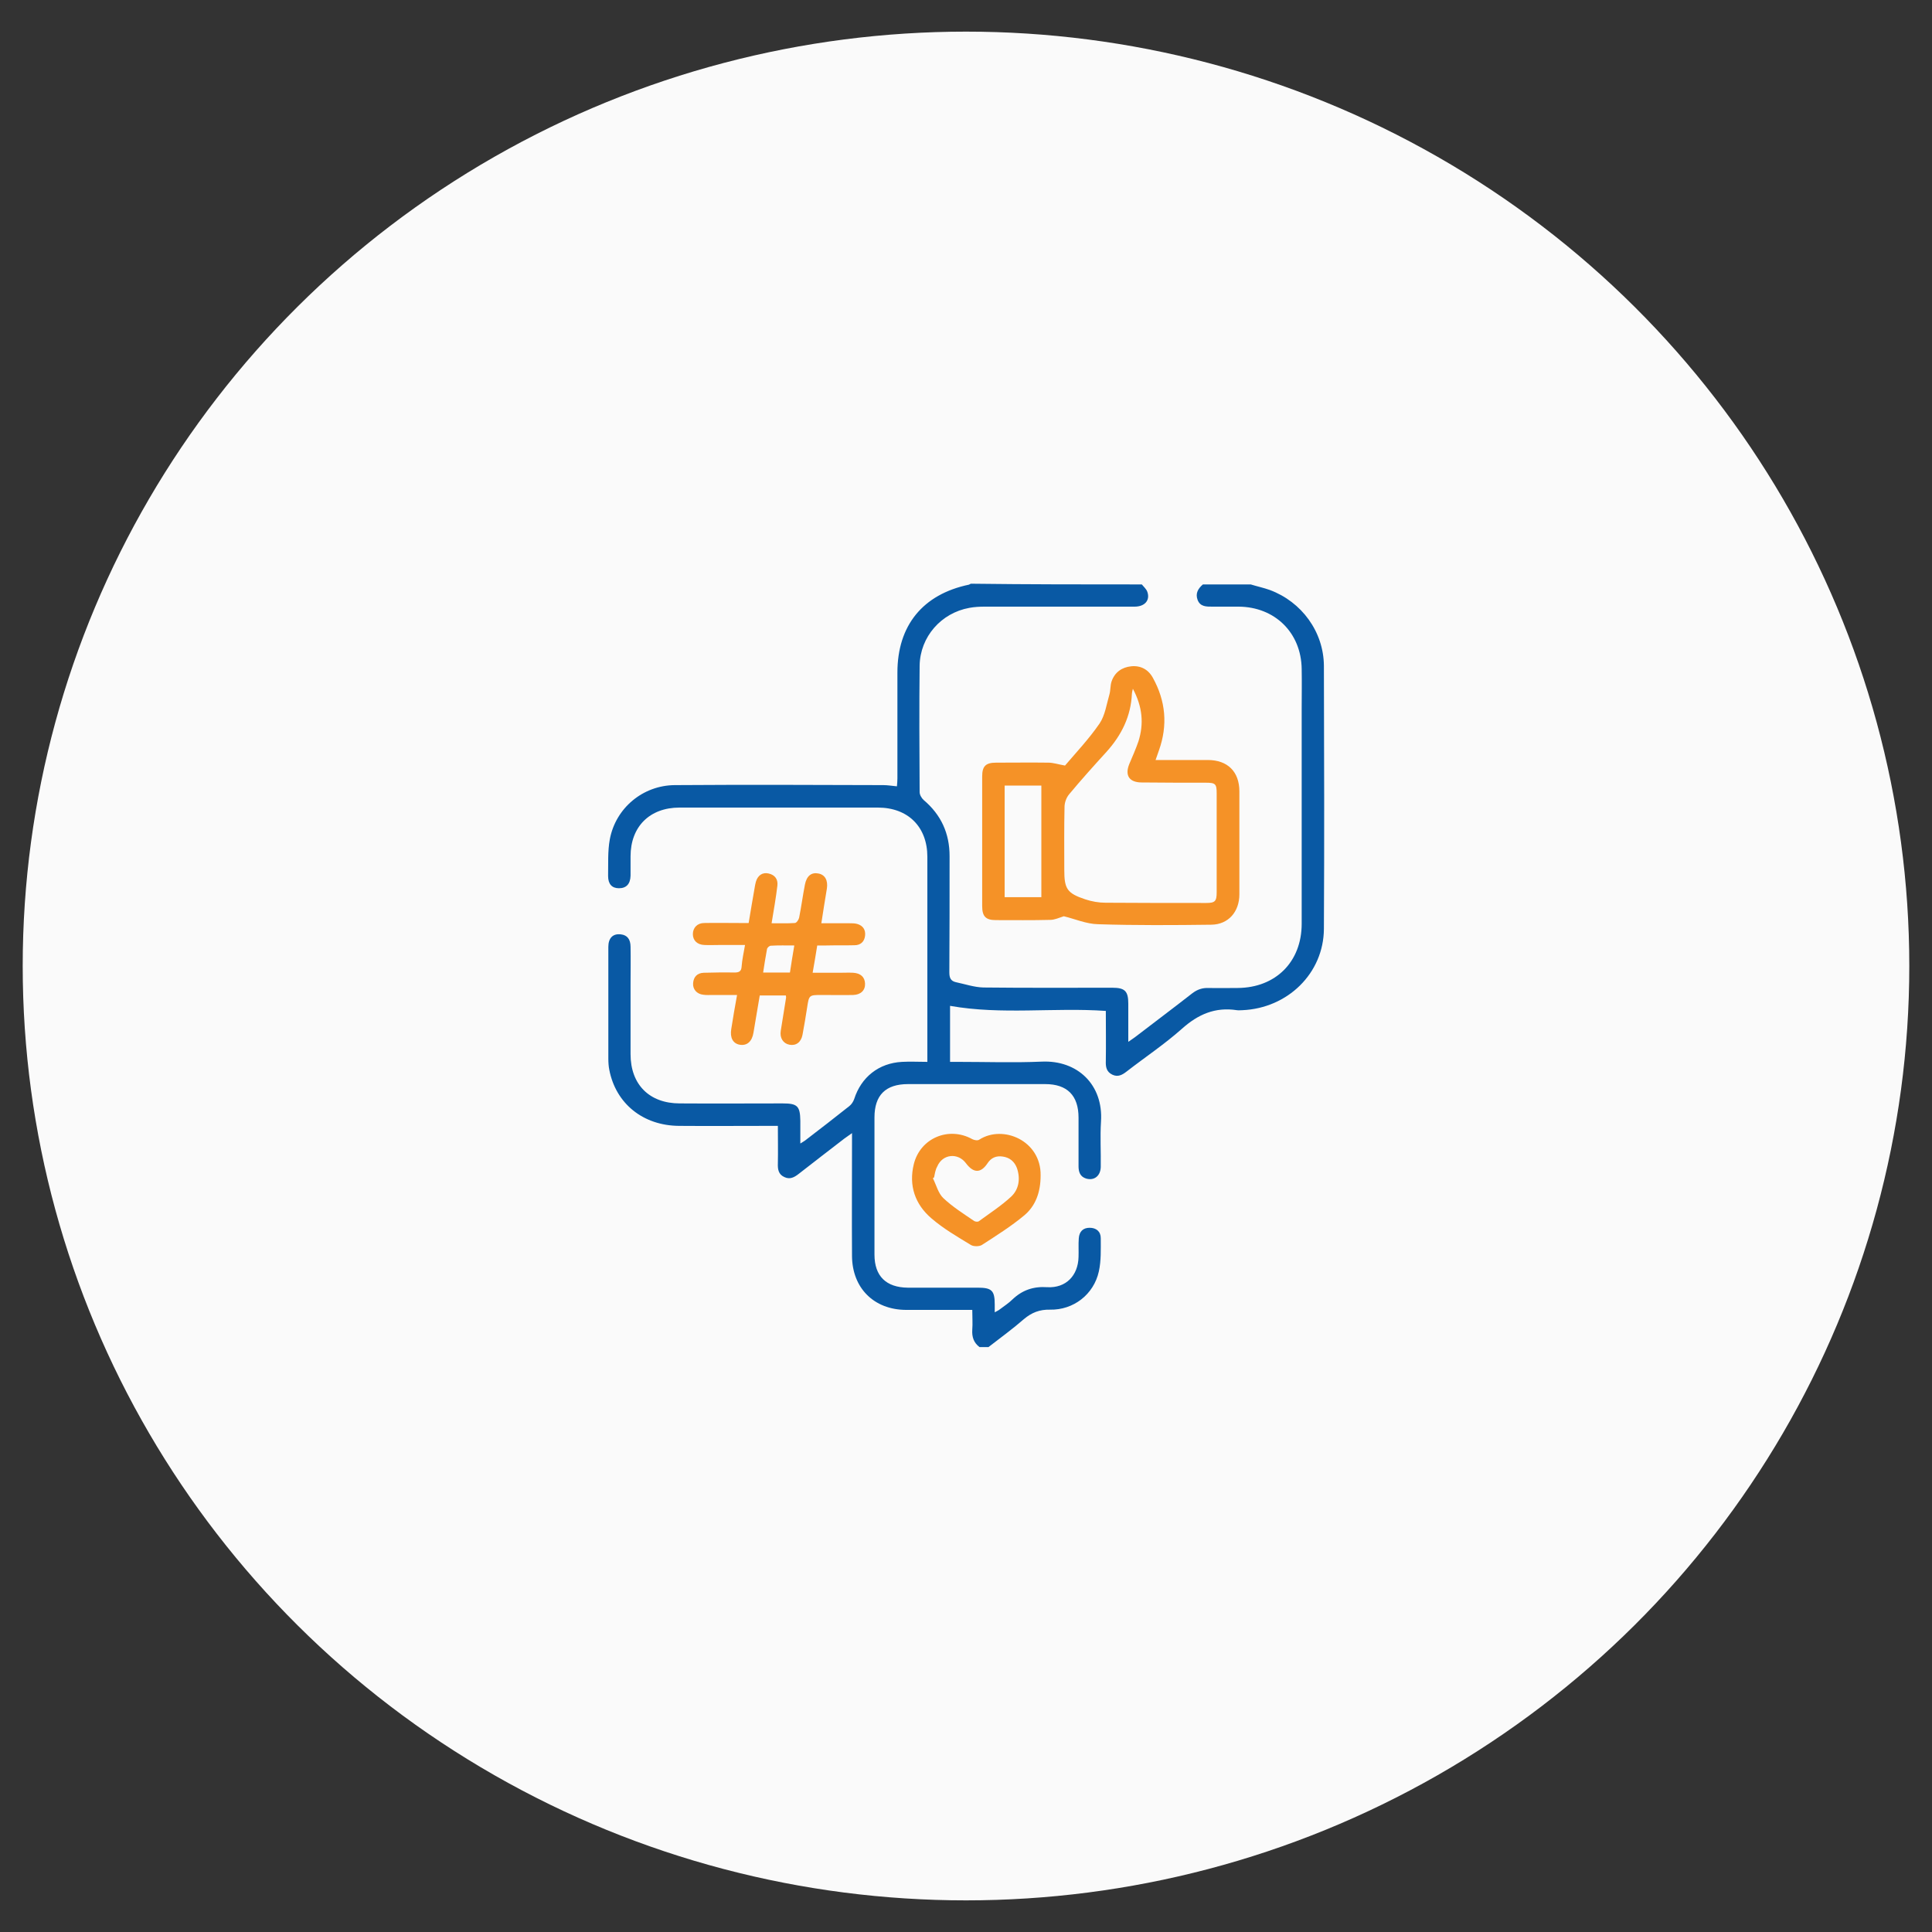 <svg xmlns="http://www.w3.org/2000/svg" xmlns:xlink="http://www.w3.org/1999/xlink" version="1.1" id="Layer_1" x="0px" y="0px" viewBox="94 -4 800 800" style="enable-background:new 94 -4 800 800;" xml:space="preserve"><rect x="94" y="-4" width="800" height="800" fill="#333333" stroke="none"/> <style type="text/css"> .st0{fill:#FAFAFA;} .st1{fill:#0959A4;} .st2{fill:#F59227;} </style> <ellipse class="st0" cx="494" cy="396" rx="390.6" ry="386.9"></ellipse> <g> </g> <g> </g> <g> <path class="st1" d="M566.8,238c0.8,1,1.9,1.9,2.3,3.1c1.2,3.5-1.1,6.1-5.3,6.1c-20.7,0-41.3,0-62,0c-2.1,0-4.3,0.1-6.4,0.5 c-11.7,2.1-20.4,12-20.6,23.9c-0.2,17.5-0.1,35,0,52.4c0,1.1,0.8,2.5,1.7,3.3c7.2,6.1,10.7,13.8,10.7,23.2c0,16,0,32.1-0.1,48.1 c0,2.2,0.5,3.6,2.7,4.1c3.8,0.8,7.6,2.1,11.4,2.2c17.8,0.2,35.6,0.1,53.4,0.1c5.2,0,6.6,1.4,6.6,6.6c0,5,0,10.1,0,15.8 c1.3-0.9,2.2-1.5,3-2.1c7.8-6,15.7-11.9,23.5-18c2.1-1.6,4.2-2.3,6.8-2.2c4,0.1,8,0,12,0c15.7-0.1,26.5-10.8,26.5-26.6 c0-29.6,0-59.2,0-88.8c0-5.6,0.1-11.1,0-16.7c-0.2-15-11.1-25.7-26.1-25.8c-3.6,0-7.2,0-10.8,0c-2.5,0-5.1,0.1-6.2-2.8 c-1-2.7,0.2-4.7,2.2-6.4c6.6,0,13.2,0,19.8,0c2.6,0.8,5.4,1.4,7.9,2.3c13.2,4.9,22.3,17.3,22.4,31.4c0.1,36.3,0.2,72.6,0,108.9 c-0.1,18.4-15,32.9-33.8,33.7c-0.7,0-1.5,0.1-2.2,0c-9-1.4-16.1,1.7-22.8,7.7c-7.2,6.4-15.3,11.8-22.9,17.7 c-1.8,1.4-3.6,2.4-5.9,1.3c-2.5-1.2-2.8-3.3-2.7-5.7c0.1-6.9,0-13.7,0-20.7c-21.6-1.5-43.1,1.7-64.5-2.1c0,7.4,0,15.1,0,23.2 c1.2,0,2.3,0,3.4,0c11.5,0,23.1,0.4,34.5-0.1c14.9-0.7,25.6,9.6,24.6,24.8c-0.4,6.3,0,12.5-0.1,18.8c-0.1,3.8-2.8,5.8-6.1,4.8 c-2.5-0.8-3.1-2.8-3.1-5.1c0-6.7,0-13.4,0-20.1c0-9.2-4.7-13.9-13.8-13.9c-18.9,0-37.8,0-56.8,0c-9.3,0-13.9,4.6-13.9,13.8 c0,18.9,0,37.8,0,56.8c0,8.9,4.8,13.6,13.8,13.7c9.7,0,19.3,0,29,0c5.8,0,7,1.2,7,7c0,0.9,0,1.8,0,3.2c0.9-0.5,1.6-0.8,2.2-1.3 c1.7-1.3,3.6-2.5,5.1-4c4.1-3.9,8.7-5.5,14.5-5.1c7.7,0.4,12.7-4.8,12.9-12.5c0.1-2.6-0.1-5.1,0.1-7.7c0.2-2.9,1.8-4.4,4.5-4.4 c2.7,0,4.6,1.5,4.6,4.3c0,4.6,0.2,9.3-0.8,13.8c-2.1,9.5-10.5,16-20.2,15.8c-4.3-0.1-7.6,1.2-10.8,3.9c-4.7,4.1-9.8,7.8-14.7,11.6 c-1.2,0-2.5,0-3.7,0c-2.4-1.8-3.2-4.2-3-7.2c0.2-2.5,0-5.1,0-8.2c-1.3,0-2.3,0-3.4,0c-8,0-16,0-24.1,0c-13.2-0.1-22.2-9-22.3-22.3 c-0.1-15.7,0-31.5,0-47.2c0-1,0-2,0-3.7c-1.4,1-2.3,1.6-3.1,2.2c-6.4,4.9-12.7,9.8-19,14.7c-1.8,1.4-3.6,2.4-5.9,1.3 c-2.5-1.1-2.8-3.3-2.7-5.7c0.1-5,0-10,0-15.5c-1.5,0-2.7,0-3.9,0c-12.3,0-24.7,0.1-37,0c-14.9-0.1-26.2-9.2-28.9-23.2 c-0.3-1.5-0.4-3.1-0.4-4.6c0-15.4,0-30.9,0-46.3c0-3.7,1.9-5.6,5.2-5.2c2.6,0.3,4,2,4,5.2c0.1,5.1,0,10.3,0,15.4c0,9.7,0,19.3,0,29 c0,12.6,7.8,20.4,20.4,20.4c14.2,0.1,28.4,0,42.6,0c6.1,0,7.2,1.1,7.3,7.2c0,3,0,5.9,0,9.4c1.1-0.7,1.7-1,2.3-1.5 c6-4.6,12.1-9.3,18-14c0.9-0.7,1.6-1.8,2-2.9c2.9-9.1,10.2-14.9,19.8-15.4c3.4-0.2,6.7,0,10.5,0c0-1.5,0-2.6,0-3.7 c0-27.1,0-54.1,0-81.2c0-12.4-8-20.4-20.5-20.4c-27.4,0-54.7,0-82.1,0c-12.4,0-20.3,7.9-20.3,20.2c0,2.7,0,5.4,0,8 c-0.1,3.5-1.8,5.2-4.8,5.2c-2.9,0-4.5-1.7-4.5-5.1c0.1-5-0.2-10.2,0.7-15.1c2.4-13,13.7-22.4,26.9-22.5c28.8-0.2,57.6-0.1,86.4,0 c1.7,0,3.5,0.3,5.6,0.5c0.1-1.2,0.2-2.2,0.2-3.3c0-14.6,0-29.2,0-43.8c0-19.5,10.5-32.4,29.6-36.4c0.3-0.1,0.5-0.3,0.8-0.4 C519.5,238,543.1,238,566.8,238z"></path> <path class="st2" d="M432.4,387.5c-0.6,3.8-1.2,7.3-1.9,11.3c3.9,0,7.5,0,11.2,0c1.9,0,3.7-0.1,5.6,0c3.1,0.2,4.8,1.8,4.9,4.5 c0.1,2.8-1.8,4.6-4.9,4.7c-4.3,0.1-8.6,0-13,0c-5.3,0-5.3,0-6.1,5.3c-0.6,3.8-1.2,7.5-1.9,11.2c-0.6,3.1-2.7,4.6-5.4,4.1 c-2.6-0.5-4.1-2.8-3.6-5.8c0.7-4.6,1.5-9.1,2.2-13.7c0-0.2,0-0.4-0.1-0.9c-3.5,0-7,0-10.8,0c-0.9,5.1-1.7,10.2-2.6,15.4 c-0.6,3.7-2.7,5.5-5.7,5c-2.8-0.5-4.1-2.9-3.5-6.5c0.7-4.6,1.5-9.1,2.4-14.1c-3.5,0-6.7,0-10,0c-1.3,0-2.7,0.1-4-0.1 c-2.7-0.3-4.4-2.3-4.2-4.8c0.2-2.6,1.7-4.2,4.4-4.3c4.2-0.1,8.4-0.2,12.6-0.1c2,0,3-0.4,3.1-2.6c0.2-2.7,0.8-5.4,1.4-8.8 c-3.8,0-7.2,0-10.6,0c-2.1,0-4.1,0.1-6.2,0c-3-0.1-4.8-1.9-4.8-4.5c0-2.6,1.8-4.6,4.7-4.6c4.9-0.1,9.9,0,14.8,0c1.1,0,2.2,0,3.6,0 c0.8-5.1,1.7-9.9,2.5-14.7c0.1-0.8,0.3-1.6,0.5-2.4c0.8-2.7,2.8-4,5.3-3.4c2.6,0.6,3.9,2.4,3.6,5c-0.6,5.1-1.5,10.1-2.4,15.6 c3.3,0,6.5,0.1,9.6-0.1c0.7,0,1.6-1.3,1.8-2.2c0.9-4.5,1.5-9.1,2.4-13.7c0.7-3.6,2.7-5.2,5.6-4.6c2.7,0.5,4,2.8,3.5,6.2 c-0.8,4.7-1.5,9.3-2.3,14.4c4,0,7.8,0,11.6,0c1.1,0,2.3,0,3.3,0.3c2.4,0.7,3.5,2.5,3.2,4.9c-0.3,2.5-1.9,3.9-4.4,3.9 c-3.9,0.1-7.8,0-11.7,0.1C434.8,387.5,433.6,387.5,432.4,387.5z M422.9,387.5c-3.4,0-6.6-0.1-9.7,0.1c-0.6,0-1.5,0.8-1.6,1.4 c-0.6,3.2-1.1,6.4-1.6,9.7c3.9,0,7.4,0,11.1,0C421.7,394.9,422.2,391.4,422.9,387.5z"></path> <path class="st2" d="M524.9,482.7c0,7-2.1,12.6-6.7,16.5c-5.5,4.6-11.6,8.4-17.6,12.3c-1.1,0.7-3.5,0.7-4.6,0 c-5.6-3.4-11.3-6.7-16.3-11c-6.8-5.8-9.5-13.6-7.3-22.5c2.7-10.8,14.5-15.7,24.2-10.3c0.8,0.4,2.2,0.7,2.9,0.2 C509.3,461.6,525.1,468.3,524.9,482.7z M480.8,483.5c-0.2,0.1-0.3,0.3-0.5,0.4c1.4,2.8,2.2,6.2,4.3,8.2c3.8,3.6,8.4,6.5,12.8,9.5 c0.5,0.3,1.5,0.4,1.9,0.1c4.5-3.3,9.3-6.4,13.4-10.2c3.2-3,3.9-7.4,2.4-11.8c-1-2.7-3-4.4-5.9-4.8c-2.7-0.4-4.8,0.5-6.3,2.8 c-2.8,4.2-5.8,4.1-8.9,0c-3.3-4.5-9.7-3.9-11.9,1.3C481.3,480.4,481.1,482,480.8,483.5z"></path> <path class="st2" d="M534.5,375.4c-1.9,0.6-3.8,1.5-5.6,1.5c-7.5,0.2-15,0.1-22.5,0.1c-4.2,0-5.7-1.5-5.7-5.8c0-17.9,0-35.8,0-53.7 c0-4.3,1.5-5.7,5.8-5.7c7.2,0,14.4-0.1,21.6,0c2,0,4.1,0.7,6.9,1.2c4.5-5.3,9.9-11,14.3-17.4c2.3-3.4,2.9-8,4.1-12.1 c0.5-1.8,0.3-3.7,0.9-5.4c1.3-3.7,4.2-5.8,8.1-6.2c3.9-0.4,7.1,1.3,9,4.8c5.3,9.6,6.2,19.6,2.5,30c-0.4,1.2-0.9,2.5-1.4,4 c7.4,0,14.5,0,21.6,0c8.2,0,13.1,4.8,13.1,13c0,14.2,0,28.4,0,42.6c0,7.2-4.5,12.5-11.6,12.6c-15.6,0.2-31.3,0.3-46.9-0.2 C543.8,378.6,539.1,376.5,534.5,375.4z M563.1,281.2c-0.3,1.3-0.4,1.7-0.4,2c-0.4,9.4-4.3,17.2-10.5,24.1 c-5.3,5.8-10.5,11.6-15.5,17.6c-1.1,1.3-1.9,3.4-1.9,5.2c-0.2,8.7-0.1,17.5-0.1,26.2c0,7.8,1.2,9.6,8.7,12.1 c2.7,0.9,5.6,1.4,8.4,1.4c13.9,0.1,27.8,0.1,41.7,0.1c3.6,0,4.3-0.7,4.3-4.4c0-13.7,0-27.4,0-41c0-3.9-0.5-4.4-4.5-4.4 c-8.8,0-17.7,0-26.5-0.1c-5.2,0-7.1-2.9-5.2-7.6c1.3-3.1,2.7-6.2,3.8-9.4C567.7,295.7,567.1,288.7,563.1,281.2z M510,367.5 c5.3,0,10.3,0,15.2,0c0-15.6,0-30.9,0-46.2c-5.2,0-10.2,0-15.2,0C510,336.8,510,352.1,510,367.5z"></path> </g> </svg>